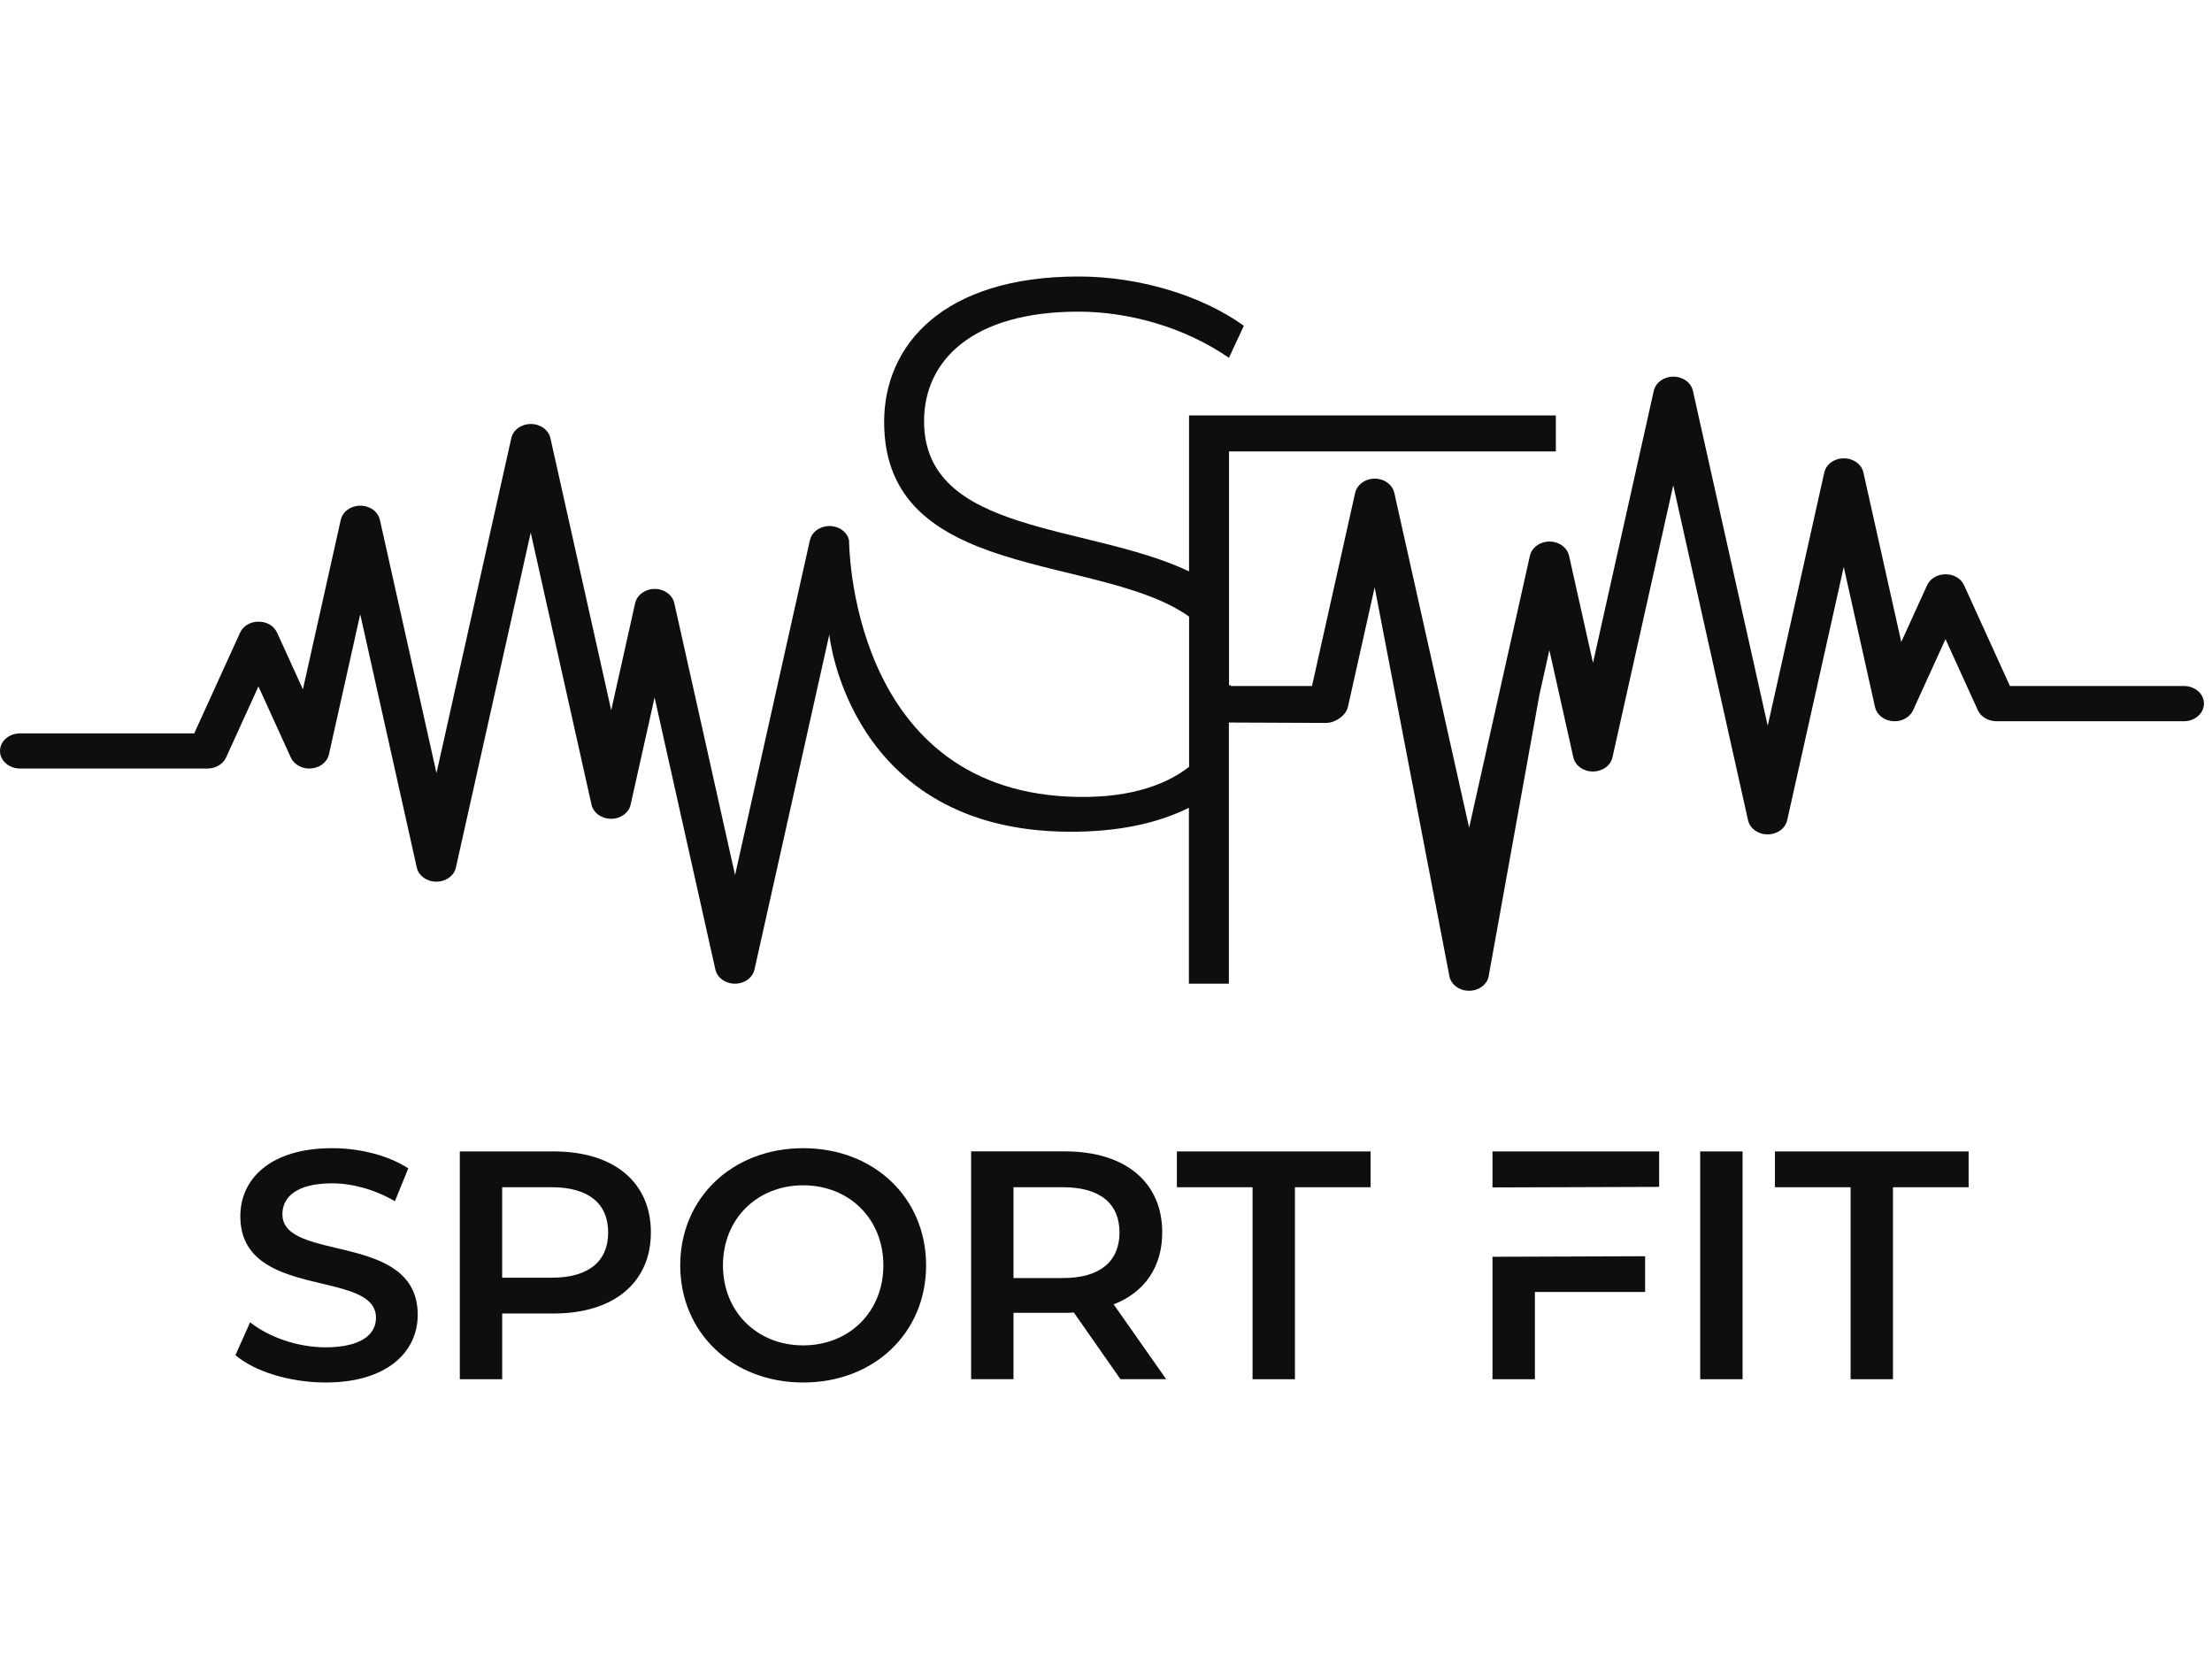 <svg width="160" height="120" viewBox="0 0 160 120" fill="none" xmlns="http://www.w3.org/2000/svg">
<g clip-path="url(#clip0_1025_673)">
<path d="M157.981 49.623H145.385L142.07 42.339C141.845 41.847 141.332 41.54 140.729 41.54C140.127 41.54 139.614 41.847 139.389 42.339L137.524 46.436L134.786 34.179C134.65 33.578 134.065 33.153 133.37 33.153C132.675 33.153 132.09 33.578 131.955 34.179L128.277 50.651L127.864 52.495L122.453 28.27C122.318 27.668 121.733 27.244 121.037 27.244C120.342 27.244 119.757 27.668 119.622 28.27L115.941 44.742L115.226 47.949L113.493 40.195C113.436 39.938 113.293 39.716 113.098 39.544C112.903 39.369 112.648 39.245 112.355 39.195C112.253 39.177 112.15 39.17 112.05 39.172C111.968 39.172 111.883 39.182 111.8 39.195C111.51 39.245 111.255 39.369 111.06 39.541C110.863 39.714 110.72 39.938 110.663 40.195L108.53 49.74L106.267 59.871L104.534 52.118L100.853 35.646C100.795 35.389 100.653 35.164 100.455 34.992C100.26 34.82 100.005 34.695 99.715 34.645C99.63 34.63 99.547 34.623 99.465 34.623C99.365 34.623 99.263 34.628 99.16 34.645C98.867 34.695 98.612 34.823 98.417 34.995C98.222 35.167 98.08 35.392 98.022 35.646L94.901 49.62H89.03V49.566H88.898V32.652H112.538V30.049H86.007V41.328C78.7 37.857 66.84 38.683 66.84 30.463C66.84 26.106 70.298 22.543 78.008 22.543C81.579 22.543 85.604 23.618 88.893 25.882L89.97 23.563C86.91 21.358 82.374 20 78.01 20C68.26 20 63.952 24.921 63.952 30.523C63.952 42.117 79.581 40.006 86.01 44.6V55.467C84.139 56.932 81.263 57.808 77.272 57.621C61.386 56.877 61.414 39.072 61.414 39.072C61.356 38.815 61.214 38.593 61.019 38.421C60.824 38.246 60.569 38.122 60.276 38.072C60.174 38.054 60.071 38.047 59.971 38.049C59.889 38.049 59.803 38.059 59.721 38.072C59.431 38.122 59.176 38.246 58.981 38.419C58.783 38.591 58.641 38.815 58.583 39.072L54.902 55.544L53.169 63.298L50.907 53.166L48.773 43.621C48.716 43.364 48.574 43.14 48.376 42.968C48.181 42.795 47.926 42.671 47.636 42.621C47.551 42.606 47.468 42.598 47.386 42.598C47.286 42.598 47.183 42.603 47.081 42.621C46.788 42.671 46.533 42.798 46.338 42.97C46.143 43.142 46 43.364 45.943 43.621L44.21 51.375L43.495 48.168L39.814 31.696C39.679 31.095 39.094 30.67 38.399 30.67C37.703 30.67 37.116 31.095 36.983 31.696L31.572 55.921L31.16 54.077L27.479 37.605C27.344 37.004 26.759 36.579 26.063 36.579C25.368 36.579 24.781 37.004 24.648 37.605L21.91 49.862L20.044 45.765C19.82 45.273 19.307 44.967 18.704 44.967C18.102 44.967 17.589 45.273 17.364 45.765L14.048 53.049H1.443C0.648 53.049 0 53.62 0 54.319C0 55.018 0.648 55.589 1.443 55.589H15.013C15.313 55.589 15.591 55.51 15.821 55.37C16.054 55.233 16.241 55.035 16.354 54.791L18.694 49.65L21.035 54.791C21.127 54.995 21.275 55.165 21.455 55.297C21.635 55.43 21.852 55.525 22.095 55.567C22.235 55.592 22.373 55.597 22.51 55.584C22.645 55.574 22.78 55.544 22.913 55.499C23.145 55.417 23.338 55.287 23.488 55.13C23.638 54.973 23.743 54.781 23.793 54.566L26.056 44.432L28.319 54.566L30.147 62.749C30.282 63.35 30.867 63.774 31.562 63.774C32.257 63.774 32.845 63.35 32.977 62.749L38.389 38.523L40.652 48.655L42.785 58.2C42.92 58.801 43.505 59.225 44.2 59.225C44.895 59.225 45.483 58.801 45.615 58.2L47.348 50.446L48.063 53.653L51.744 70.125C51.879 70.727 52.464 71.151 53.16 71.151C53.855 71.151 54.44 70.727 54.575 70.125L59.986 45.9C59.986 45.9 61.376 60.081 77.317 60.163C80.913 60.181 83.791 59.532 85.997 58.427V71.151H88.888V52.263L95.909 52.291C96.604 52.291 97.362 51.742 97.497 51.14L99.433 42.479L104.844 70.639C104.979 71.24 105.564 71.665 106.259 71.665C106.954 71.665 107.542 71.24 107.674 70.639L111.355 50.232L112.07 47.025L113.803 54.778C113.938 55.38 114.523 55.804 115.219 55.804C115.914 55.804 116.501 55.38 116.634 54.778L118.767 45.233L121.03 35.102L126.441 59.328C126.576 59.929 127.161 60.353 127.856 60.353C128.552 60.353 129.139 59.929 129.272 59.328L131.1 51.145L133.363 41.011L135.626 51.145C135.673 51.36 135.781 51.552 135.931 51.709C136.081 51.869 136.273 51.996 136.506 52.078C136.638 52.126 136.773 52.153 136.906 52.163C137.041 52.176 137.181 52.168 137.321 52.146C137.566 52.103 137.784 52.008 137.961 51.876C138.141 51.746 138.289 51.574 138.381 51.37L140.722 46.229L143.062 51.37C143.172 51.614 143.362 51.811 143.595 51.949C143.825 52.086 144.105 52.168 144.403 52.168H157.973C158.768 52.168 159.416 51.597 159.416 50.898C159.424 50.192 158.776 49.623 157.981 49.623Z" fill="url(#paint0_radial_1025_673)"/>
<path d="M17.031 98.021L18.091 95.643C19.412 96.701 21.512 97.455 23.54 97.455C26.111 97.455 27.196 96.536 27.196 95.314C27.196 91.76 17.384 94.091 17.384 87.97C17.384 85.31 19.507 83.051 24.035 83.051C26.016 83.051 28.091 83.57 29.532 84.511L28.564 86.889C27.078 86.018 25.451 85.594 24.013 85.594C21.465 85.594 20.427 86.582 20.427 87.83C20.427 91.336 30.214 89.053 30.214 95.104C30.214 97.739 28.069 100 23.54 100C20.97 99.998 18.399 99.199 17.031 98.021Z" fill="#0E0E0E"/>
<path d="M47.08 89.147C47.08 92.773 44.392 95.009 40.051 95.009H36.325V99.763H33.26V83.286H40.054C44.392 83.286 47.08 85.499 47.08 89.147ZM43.99 89.147C43.99 87.076 42.597 85.876 39.909 85.876H36.323V92.419H39.909C42.599 92.419 43.99 91.219 43.99 89.147Z" fill="#0E0E0E"/>
<path d="M49.203 91.526C49.203 86.652 52.977 83.051 58.095 83.051C63.214 83.051 66.987 86.63 66.987 91.526C66.987 96.422 63.214 100 58.095 100C52.977 100 49.203 96.397 49.203 91.526ZM63.896 91.526C63.896 88.159 61.421 85.736 58.095 85.736C54.769 85.736 52.294 88.162 52.294 91.526C52.294 94.889 54.769 97.315 58.095 97.315C61.421 97.315 63.896 94.889 63.896 91.526Z" fill="#0E0E0E"/>
<path d="M81.047 99.763L77.673 94.937C77.461 94.959 77.248 94.959 77.036 94.959H73.31V99.76H70.244V83.283H77.038C81.379 83.283 84.067 85.497 84.067 89.145C84.067 91.64 82.794 93.477 80.554 94.348L84.352 99.76H81.047V99.763ZM76.896 85.876H73.31V92.444H76.896C79.584 92.444 80.977 91.221 80.977 89.147C80.977 87.074 79.584 85.876 76.896 85.876Z" fill="#0E0E0E"/>
<path d="M90.598 85.876H85.127V83.286H99.138V85.876H93.666V99.763H90.601V85.876H90.598Z" fill="#0E0E0E"/>
<path d="M107.957 90.907V99.763H111.023V93.454H118.995V90.867L107.957 90.907Z" fill="url(#paint1_linear_1025_673)"/>
<path d="M107.957 83.286V85.891L120.01 85.851V83.286H107.957Z" fill="url(#paint2_linear_1025_673)"/>
<path d="M122.98 83.286H126.046V99.763H122.98V83.286Z" fill="url(#paint3_linear_1025_673)"/>
<path d="M133.856 85.876H128.385V83.286H142.395V85.876H136.924V99.763H133.859V85.876H133.856Z" fill="url(#paint4_linear_1025_673)"/>
</g>
<defs>
<radialGradient id="paint0_radial_1025_673" cx="0" cy="0" r="1" gradientUnits="userSpaceOnUse" gradientTransform="translate(79.708 45.832) scale(59.261 59.139)">
<stop stop-color="#0E0E0E"/>
<stop offset="0.32" stop-color="#0E0E0E"/>
<stop offset="0.52" stop-color="#0E0E0E"/>
<stop offset="0.69" stop-color="#0E0E0E"/>
<stop offset="0.84" stop-color="#0E0E0E"/>
<stop offset="0.98" stop-color="#0E0E0E"/>
<stop offset="1" stop-color="#0E0E0E"/>
</radialGradient>
<linearGradient id="paint1_linear_1025_673" x1="107.957" y1="95.316" x2="118.995" y2="95.316" gradientUnits="userSpaceOnUse">
<stop stop-color="#0E0E0E"/>
<stop offset="0.2" stop-color="#0E0E0E"/>
<stop offset="0.48" stop-color="#0E0E0E"/>
<stop offset="0.81" stop-color="#0E0E0E"/>
<stop offset="1" stop-color="#0E0E0E"/>
</linearGradient>
<linearGradient id="paint2_linear_1025_673" x1="0" y1="84.588" x2="120.01" y2="84.588" gradientUnits="userSpaceOnUse">
<stop stop-color="#0E0E0E"/>
<stop offset="0.2" stop-color="#0E0E0E"/>
<stop offset="0.48" stop-color="#0E0E0E"/>
<stop offset="0.81" stop-color="#0E0E0E"/>
<stop offset="1" stop-color="#0E0E0E"/>
</linearGradient>
<linearGradient id="paint3_linear_1025_673" x1="122.98" y1="91.523" x2="126.046" y2="91.523" gradientUnits="userSpaceOnUse">
<stop stop-color="#0E0E0E"/>
<stop offset="0.2" stop-color="#0E0E0E"/>
<stop offset="0.48" stop-color="#0E0E0E"/>
<stop offset="0.81" stop-color="#0E0E0E"/>
<stop offset="1" stop-color="#0E0E0E"/>
</linearGradient>
<linearGradient id="paint4_linear_1025_673" x1="128.385" y1="91.523" x2="142.395" y2="91.523" gradientUnits="userSpaceOnUse">
<stop stop-color="#0E0E0E"/>
<stop offset="0.2" stop-color="#0E0E0E"/>
<stop offset="0.48" stop-color="#0E0E0E"/>
<stop offset="0.81" stop-color="#0E0E0E"/>
<stop offset="1" stop-color="#0E0E0E"/>
</linearGradient>
<clipPath id="clip0_1025_673">
<rect width="159.416" height="80" fill="white" transform="translate(0 20)"/>
</clipPath>
</defs>
</svg>
